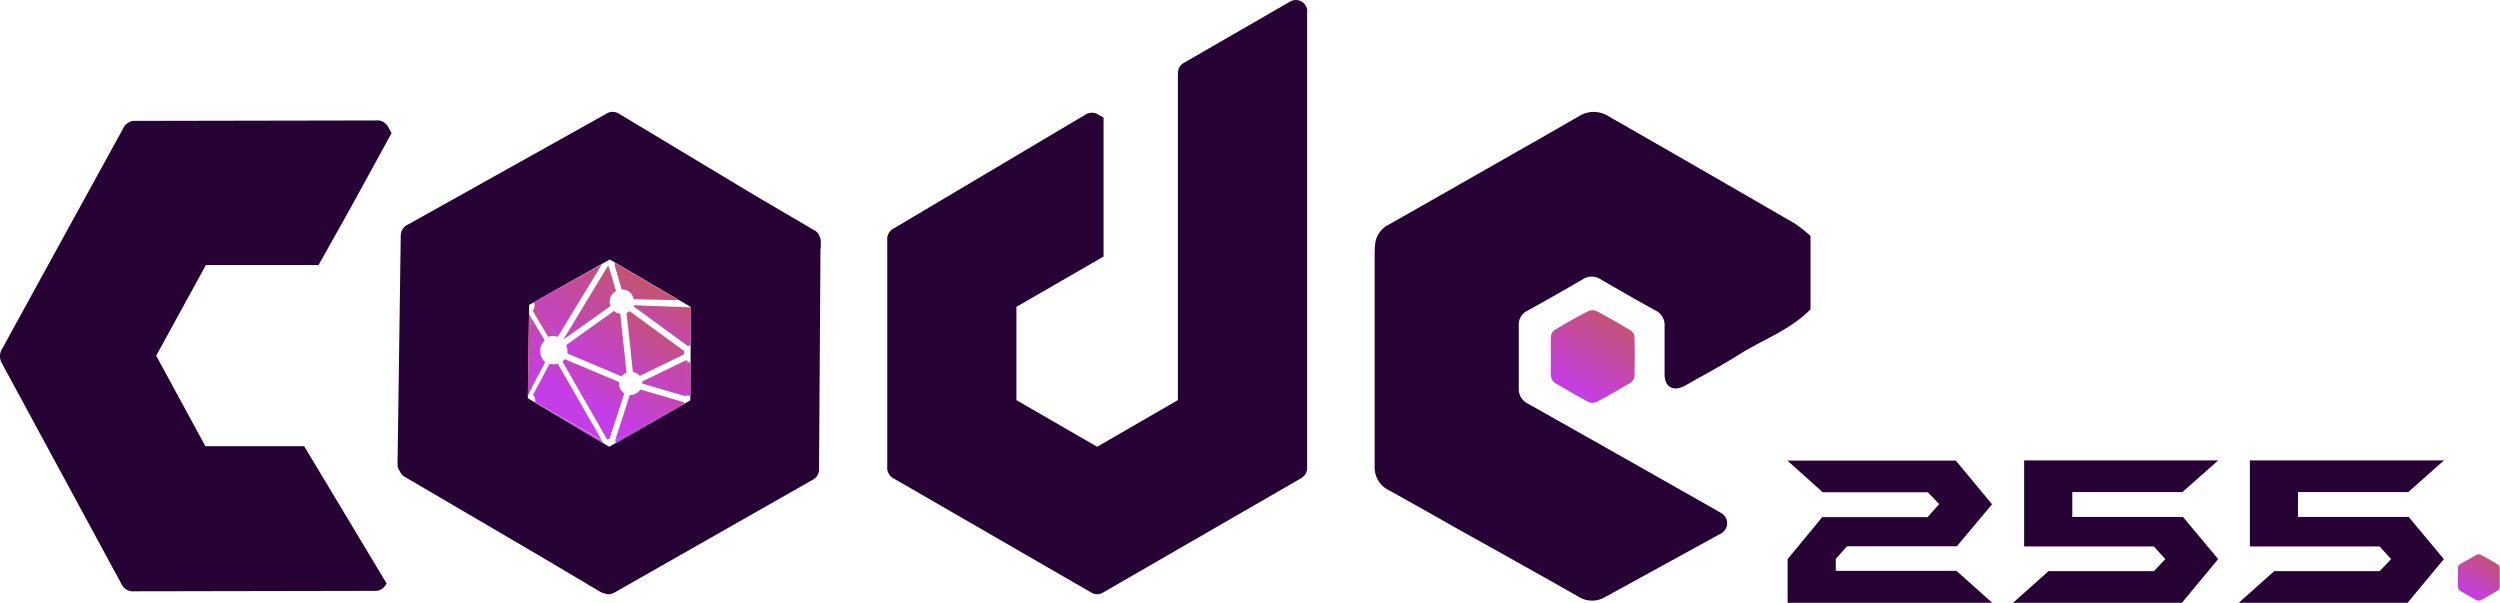 <svg xmlns="http://www.w3.org/2000/svg" xmlns:xlink="http://www.w3.org/1999/xlink" viewBox="0 0 395.01 95.24"><defs><style>.cls-1{fill:url(#linear-gradient);}.cls-2{fill:url(#linear-gradient-2);}.cls-3{fill:#260235;}.cls-10,.cls-11,.cls-12,.cls-13,.cls-14,.cls-15,.cls-16,.cls-17,.cls-18,.cls-19,.cls-20,.cls-21,.cls-4,.cls-5,.cls-6,.cls-7,.cls-8,.cls-9{fill-rule:evenodd;}.cls-4{fill:url(#linear-gradient-3);}.cls-5{fill:url(#linear-gradient-4);}.cls-6{fill:url(#linear-gradient-5);}.cls-7{fill:url(#linear-gradient-6);}.cls-8{fill:url(#linear-gradient-7);}.cls-9{fill:url(#linear-gradient-8);}.cls-10{fill:url(#linear-gradient-9);}.cls-11{fill:url(#linear-gradient-10);}.cls-12{fill:url(#linear-gradient-11);}.cls-13{fill:url(#linear-gradient-12);}.cls-14{fill:url(#linear-gradient-13);}.cls-15{fill:url(#linear-gradient-14);}.cls-16{fill:url(#linear-gradient-15);}.cls-17{fill:url(#linear-gradient-16);}.cls-18{fill:url(#linear-gradient-17);}.cls-19{fill:url(#linear-gradient-18);}.cls-20{fill:url(#linear-gradient-19);}.cls-21{fill:url(#linear-gradient-20);}</style><linearGradient id="linear-gradient" x1="390" y1="94.1" x2="393.36" y2="88.4" gradientUnits="userSpaceOnUse"><stop offset="0" stop-color="#c43de6"/><stop offset="1" stop-color="#c45277"/></linearGradient><linearGradient id="linear-gradient-2" x1="248.31" y1="61.98" x2="255.04" y2="50.57" xlink:href="#linear-gradient"/><linearGradient id="linear-gradient-3" x1="92.52" y1="63.39" x2="98.66" y2="52.99" xlink:href="#linear-gradient"/><linearGradient id="linear-gradient-4" x1="87.02" y1="60.68" x2="97.66" y2="42.65" xlink:href="#linear-gradient"/><linearGradient id="linear-gradient-5" x1="95.52" y1="50.7" x2="99.07" y2="44.7" xlink:href="#linear-gradient"/><linearGradient id="linear-gradient-6" x1="101.12" y1="57.03" x2="106.5" y2="47.91" xlink:href="#linear-gradient"/><linearGradient id="linear-gradient-7" x1="84.64" y1="53.45" x2="87.14" y2="49.21" xlink:href="#linear-gradient"/><linearGradient id="linear-gradient-8" x1="102.02" y1="66.31" x2="110.63" y2="51.74" xlink:href="#linear-gradient"/><linearGradient id="linear-gradient-9" x1="100.24" y1="69.06" x2="109.7" y2="53.03" xlink:href="#linear-gradient"/><linearGradient id="linear-gradient-10" x1="92.48" y1="59.66" x2="100.3" y2="46.43" xlink:href="#linear-gradient"/><linearGradient id="linear-gradient-11" x1="97.67" y1="62.63" x2="104.31" y2="51.38" xlink:href="#linear-gradient"/><linearGradient id="linear-gradient-12" x1="91.3" y1="62.93" x2="96.21" y2="54.61" xlink:href="#linear-gradient"/><linearGradient id="linear-gradient-13" x1="82.32" y1="58.42" x2="92.23" y2="41.61" xlink:href="#linear-gradient"/><linearGradient id="linear-gradient-14" x1="101.06" y1="57.64" x2="107.04" y2="47.51" xlink:href="#linear-gradient"/><linearGradient id="linear-gradient-15" x1="97.6" y1="52.22" x2="101.31" y2="45.93" xlink:href="#linear-gradient"/><linearGradient id="linear-gradient-16" x1="83.16" y1="55.77" x2="93.04" y2="39.03" xlink:href="#linear-gradient"/><linearGradient id="linear-gradient-17" x1="78.6" y1="64.37" x2="86.91" y2="50.29" xlink:href="#linear-gradient"/><linearGradient id="linear-gradient-18" x1="89.98" y1="66.73" x2="90.15" y2="66.43" xlink:href="#linear-gradient"/><linearGradient id="linear-gradient-19" x1="100.91" y1="69.71" x2="110.61" y2="53.27" xlink:href="#linear-gradient"/><linearGradient id="linear-gradient-20" x1="105.67" y1="65.02" x2="112.04" y2="54.23" xlink:href="#linear-gradient"/></defs><title>PURPLE DARK SECONDARY LOGO</title><g id="Layer_2" data-name="Layer 2"><g id="Layer_1-2" data-name="Layer 1"><path class="cls-1" d="M388.36,91.23c0-.51,0-1,0-1.54a.72.72,0,0,1,.29-.51c.88-.53,1.77-1,2.68-1.53a.79.79,0,0,1,.64,0c.92.49,1.83,1,2.72,1.55a.75.75,0,0,1,.28.51c0,1,0,2.07,0,3.1a.73.73,0,0,1-.3.5c-.88.53-1.77,1-2.68,1.53a.89.89,0,0,1-.68,0c-.89-.48-1.78-1-2.64-1.51a.77.77,0,0,1-.31-.54C388.34,92.27,388.36,91.75,388.36,91.23Z"/><path class="cls-2" d="M245.05,56.25c0-1-.05-2.07,0-3.1a1.42,1.42,0,0,1,.58-1c1.76-1.06,3.55-2.09,5.36-3a1.63,1.63,0,0,1,1.28,0c1.84,1,3.65,2,5.43,3.1a1.41,1.41,0,0,1,.56,1q.07,3.09,0,6.2a1.43,1.43,0,0,1-.6,1c-1.76,1.06-3.54,2.09-5.36,3.05a1.67,1.67,0,0,1-1.35,0c-1.79-.94-3.55-2-5.28-3a1.58,1.58,0,0,1-.62-1.08C245,58.32,245.05,57.28,245.05,56.25Z"/><path class="cls-3" d="M286.07,48.87c-3.18,3.27-7.53,4.77-11.29,7.15-2.77,1.74-5.67,3.28-8.52,4.91-1.85,1-3.24.28-3.25-1.81,0-2.53,0-5,0-7.58a2.53,2.53,0,0,0-1.47-2.5c-2.9-1.59-5.76-3.24-8.62-4.9a2.57,2.57,0,0,0-2.85,0q-4.32,2.52-8.7,4.94a2.43,2.43,0,0,0-1.4,2.36c0,3.31,0,6.61,0,9.91a2.54,2.54,0,0,0,1.45,2.43q14,7.89,27.94,15.8c.81.46,1.62.91,2.42,1.39a1.86,1.86,0,0,1-.06,3.43q-9.09,5-18.22,10a4,4,0,0,1-4.07-.11Q240.27,89.1,231.08,84c-3.86-2.18-7.72-4.38-11.6-6.52a4,4,0,0,1-2.28-3.51c0-.43,0-.86,0-1.29V40.26c0-.49,0-1,.06-1.46a3.88,3.88,0,0,1,2.17-3.31c6-3.39,12-6.82,18-10.24,4-2.28,8-4.54,12-6.86a4.37,4.37,0,0,1,4.76,0C264,24,273.77,29.64,283.56,35.3a20,20,0,0,1,2.51,2Z"/><path class="cls-3" d="M140.19,55.85h0V73.76a1.89,1.89,0,0,0,.93,1.79l31.33,18.09h0a2,2,0,0,0,.93.25,1.85,1.85,0,0,0,1-.32l31.1-17.95a2,2,0,0,0,.81-.75,1.87,1.87,0,0,0,.24-1.07V2.08h0A1.81,1.81,0,0,0,203.7.33L187.11,9.9c-1,.59-1,1.29-1,2.19V63.22l-12.76,7.37L160.6,63.22V48.48l13.67-7.89,0,0h0l0,0h0l0,0h0l0,0h0l0,0h0l0,0h0l0,0h.05l0,0,0,0h0v0l0,0,0,0,0,0,0,0h0l0,0h0l.05-.06h0v0l0,0v0h0l0,0h0l0,0h0l0,0h0v0h0v0h0v0h0v0l0,0v-.08l0,0h0v-.37h0v0h0v0h0v0h0V18.59l-.93-.54a1.89,1.89,0,0,0-2,.1L141.25,36.07a1.8,1.8,0,0,0-.81.76,1.77,1.77,0,0,0-.25,1.07Z"/><path class="cls-3" d="M129.41,74l.12-17.91h0l.11-16.85.05,0,0-1.08a1.82,1.82,0,0,0-.21-.83,1.17,1.17,0,0,0-.09-.24,1.75,1.75,0,0,0-.8-.75l-9.16-5.37L97.85,18a1.88,1.88,0,0,0-2.11,0l-.08.05h0l0,0L80.07,26.76h0L64.44,35.49a1.88,1.88,0,0,0-1.12,1.69l-.51,36.17h0a2,2,0,0,0,.24.94l.16.2c0,.05,0,.11.06.16a1.94,1.94,0,0,0,.8.76L85.71,88.09l9,5.34a1.78,1.78,0,0,0,.68.28,2,2,0,0,0,.73.18,1.89,1.89,0,0,0,.94-.25h0l31.45-17.89A1.85,1.85,0,0,0,129.41,74ZM96,70.43l-12.6-7.51.21-14.75L96.34,41l12.83,7.52-.1,14.74L96.25,70.59Z"/><path class="cls-3" d="M48.06,70.5l-15.61,0-7.77-14.3,7.85-14.32,16.72,0H50l.08,0h.06l0,0h.13l0,0h.06l0,0h0l0,0h0l0,0,0,0h0l0,0h0l0,0,0,0h0l0,0,0,0,0,0,0,0,0,0,0,0,0,0v0l0,0,0,0h0l0,0h0l0,0h0l0,0h0l0,0h0l0,0h0l0,0,0,0,0,0L55.31,33l4.26-7.77,2.3-4.2-.56-1a1.94,1.94,0,0,0-1.9-1l-38,.07a1.87,1.87,0,0,0-1.14.27,2.07,2.07,0,0,0-.8.91L9.91,37.67h0L.37,55.06a2.2,2.2,0,0,0-.11,2.27l19,35.07h0a2,2,0,0,0,.72.76,1.85,1.85,0,0,0,1.11.27l38.06-.07a1.85,1.85,0,0,0,1.13-.27,2.07,2.07,0,0,0,.8-.91"/><path class="cls-3" d="M314.78,95.24H282.45v-6.9l5.47-6.63h16.64l1.84-2.06-1.79-1.87H288l-5.58-5h26.61l5.72,6.9-5.56,6.63H291.84l-1.78,2v1.89h19.07Z"/><path class="cls-3" d="M350.48,88.34l-5.73,6.9H318.07l5.61-5h16.65l1.8-1.9-1.81-2h-20.5V72.75h30.66l-5.65,5h-17.4v3.93h17.49Z"/><path class="cls-3" d="M386.14,88.34l-5.73,6.9H353.73l5.61-5H376l1.8-1.9-1.81-2h-20.5V72.75h30.66l-5.64,5H363.09v3.93h17.49Z"/><path class="cls-4" d="M95.92,69.43a1.23,1.23,0,0,1,.39-.07l2.33-7.21a1.86,1.86,0,0,1-.84-1.55,1.94,1.94,0,0,1,0-.24l-8.57-3.61a2.57,2.57,0,0,1-.35.39Z"/><path class="cls-5" d="M96.17,42.07l-.15,0L89,53.67l7.46-5.32a1.77,1.77,0,0,1-.13-.69,1.93,1.93,0,0,1,1-1.67Z"/><path class="cls-6" d="M97.18,41.75l-.07,0,1.11,3.92h0a1.94,1.94,0,0,1,1.9,1.56l2.46-2.39Z"/><path class="cls-7" d="M108.12,48.68l-8-.43s0,.08-.05.13l8.62,6.31C108.77,54.63,108.25,49.09,108.12,48.68Z"/><path class="cls-8" d="M84.48,48a1.64,1.64,0,0,1,0,.23,1.43,1.43,0,0,1-.31.89l2.45,4.1a2.19,2.19,0,0,1,.73-.12,2.25,2.25,0,0,1,.74.12Z"/><path class="cls-9" d="M108.33,62.62a38.43,38.43,0,0,0,.16-5.75l-7,3.4a1.84,1.84,0,0,1,0,.33v0Z"/><path class="cls-10" d="M108,63.67s0-.09,0-.13l-6.83-2a1.85,1.85,0,0,1-1.58.88h-.08l-2.33,7.21C97.27,69.69,108,63.67,108,63.67Z"/><path class="cls-11" d="M99,58.89l-1-9.32a1.87,1.87,0,0,1-1-.43l-7.54,5.38a2.28,2.28,0,0,1,.19.91,1.93,1.93,0,0,1,0,.42l8.57,3.62A1.8,1.8,0,0,1,99,58.89Z"/><path class="cls-12" d="M99,49.47l1,9.31a1.84,1.84,0,0,1,1.09.61l7-3.4v-.13a1.23,1.23,0,0,1,0-.39l-8.62-6.31A1.81,1.81,0,0,1,99,49.47Z"/><path class="cls-13" d="M86.82,57.5l-2.6,4.88a1.35,1.35,0,0,1,.36.93,1.94,1.94,0,0,1,0,.24l10.49,6L88.14,57.48a2.47,2.47,0,0,1-1.32,0Z"/><path class="cls-14" d="M83.85,61.55l2.3-4.32a2.3,2.3,0,0,1-.08-3.43l-2.22-3.72Z"/><polyline class="cls-15" points="108.78 54.63 109.13 54.63 109.17 48.56 100.3 48.26"/><path class="cls-16" d="M98.27,45.72s1.8,0,1.9,1.56l7.07.15L97.11,41.49l.13.78"/><path class="cls-17" d="M88.11,53.25l7-11.5L84.19,47.84a.33.33,0,0,1,.31.42"/><polyline class="cls-18" points="83.85 50.08 83.57 49.59 83.39 62.62 84.07 61.13"/><polyline class="cls-19" points="95.05 69.59 95.31 70.04 84.73 63.73 84.56 63.55"/><path class="cls-20" d="M97.21,69.64s.13.33.08.36l10.82-6.15-.08-.31"/><path class="cls-21" d="M108.49,56.87a.58.58,0,0,0,.62.42l0,5.33s-.46-.3-.75,0"/></g></g></svg>